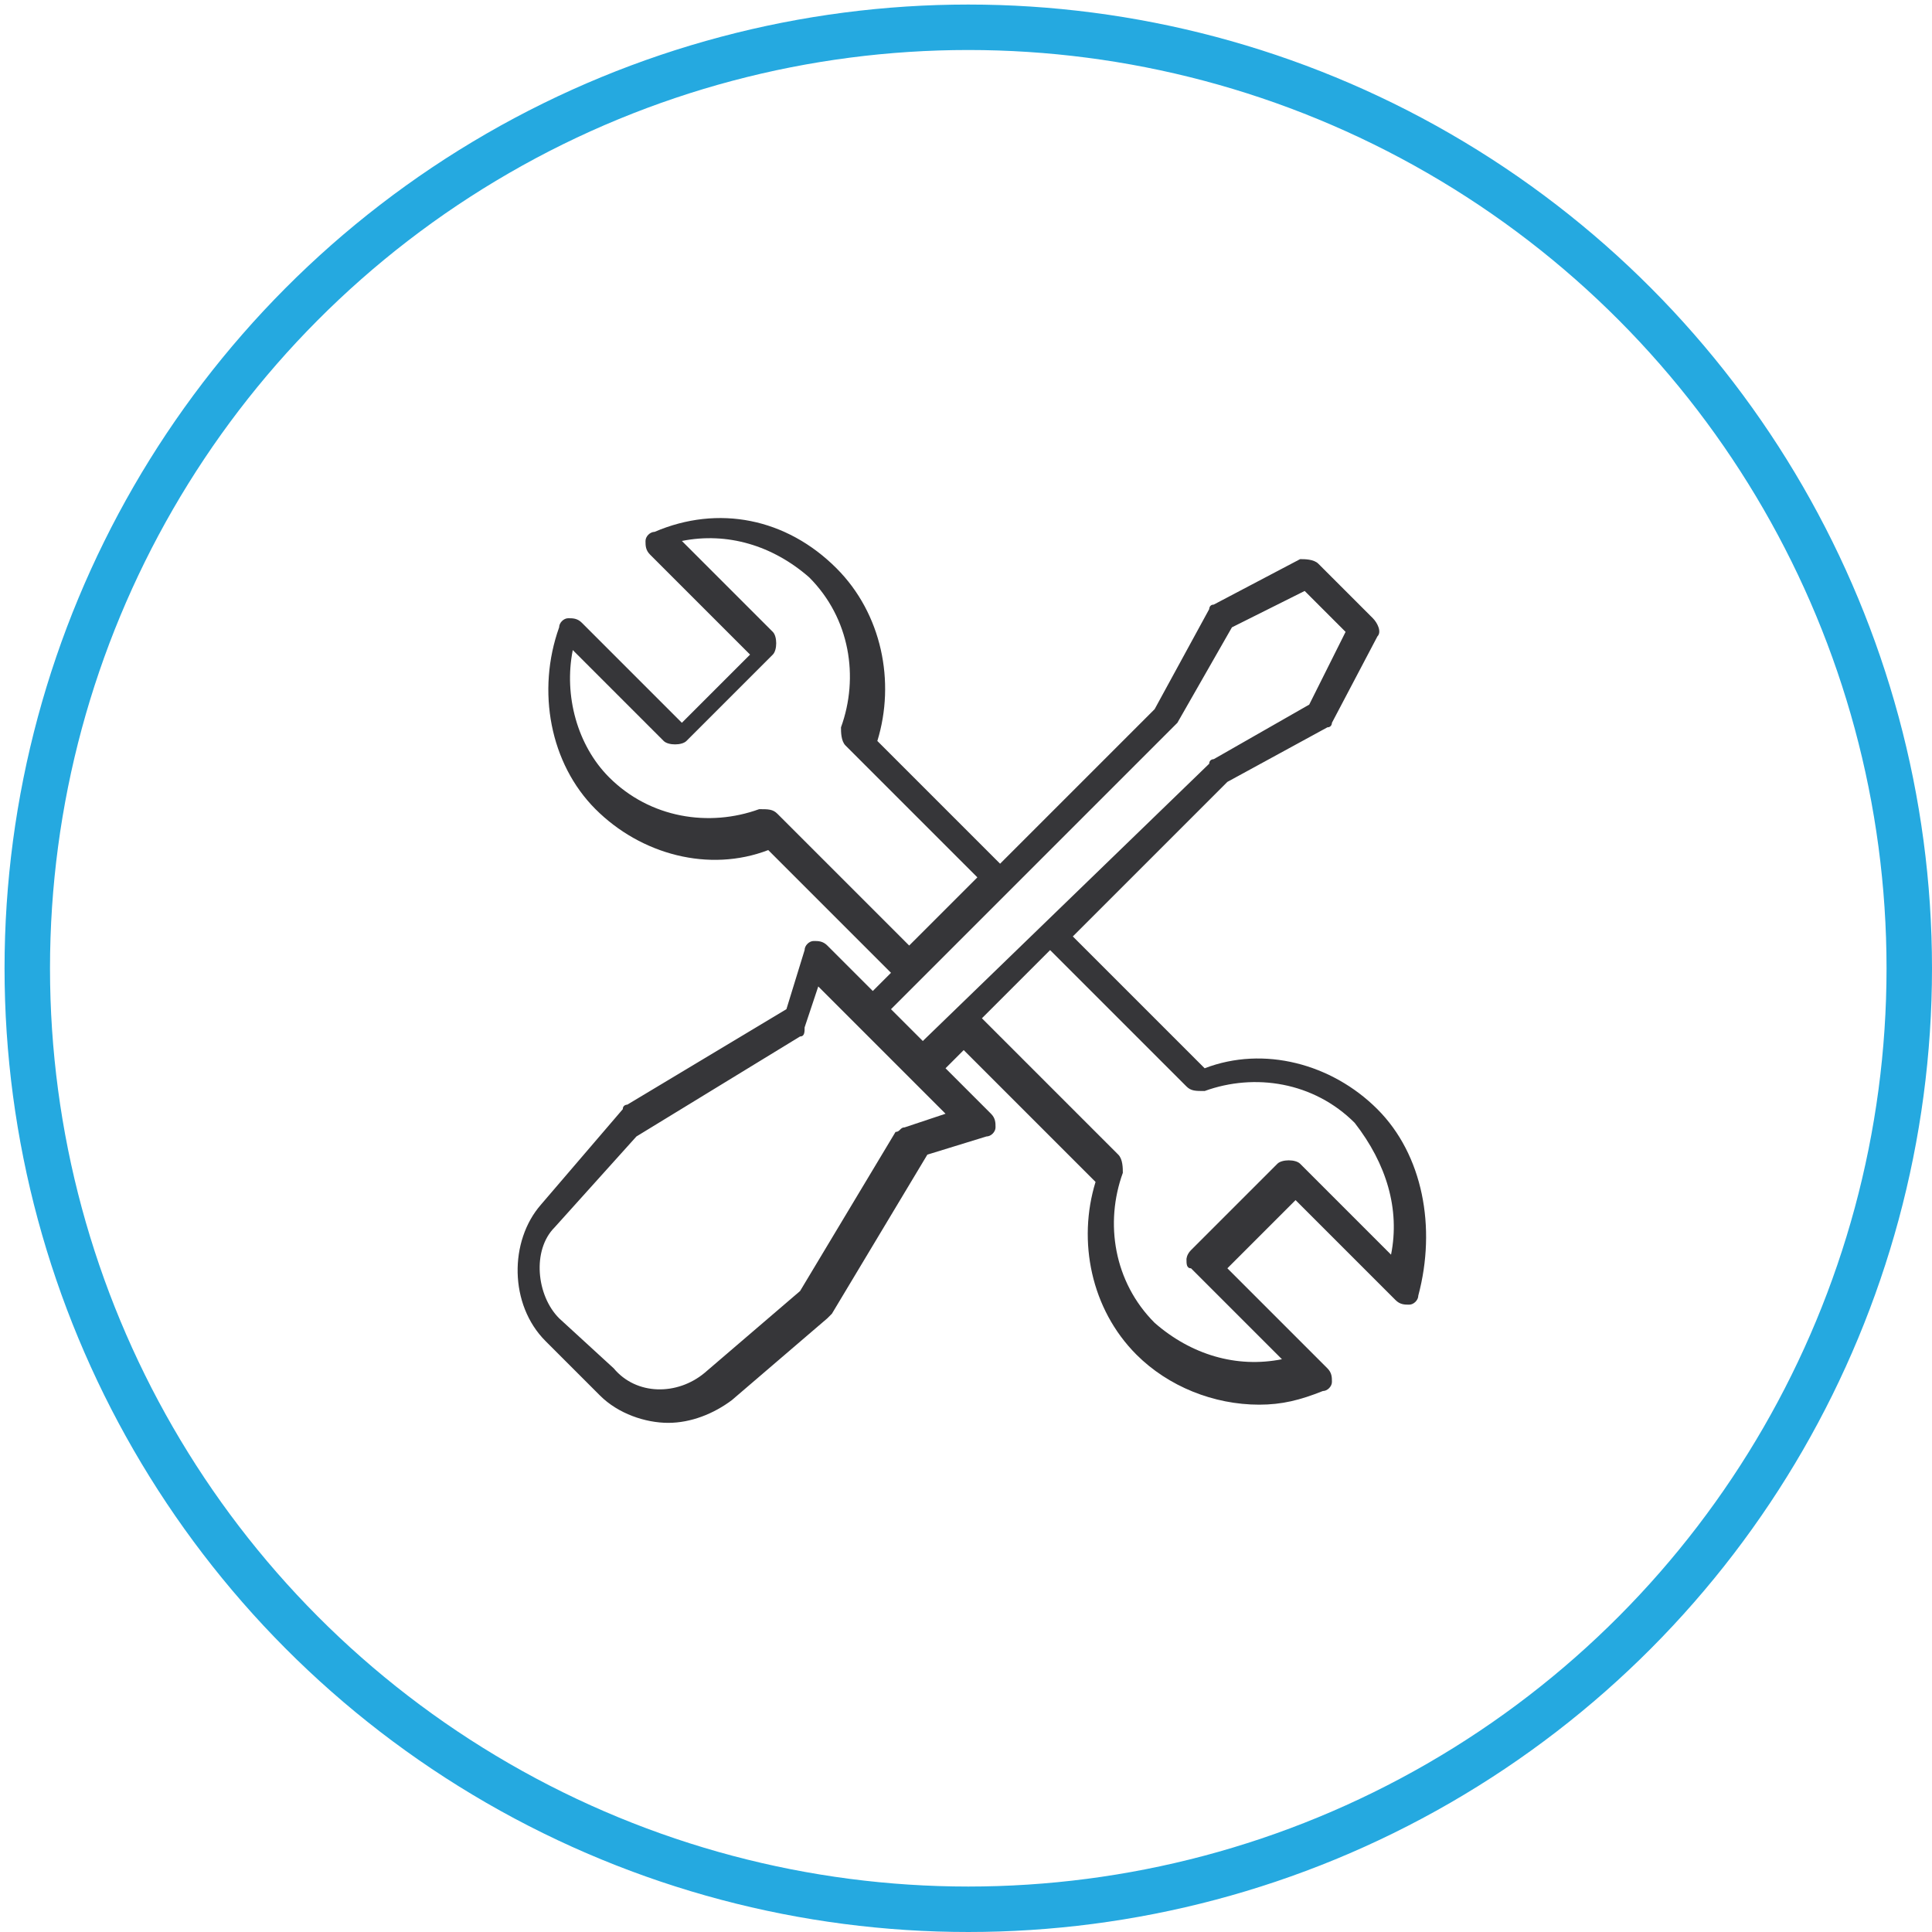 <?xml version="1.0" encoding="utf-8"?>
<!-- Generator: Adobe Illustrator 21.0.0, SVG Export Plug-In . SVG Version: 6.00 Build 0)  -->
<svg version="1.1" id="Calque_1" xmlns="http://www.w3.org/2000/svg" xmlns:xlink="http://www.w3.org/1999/xlink" x="0px" y="0px"
	 viewBox="0 0 42.5 42.5" style="enable-background:new 0 0 42.5 42.5;" xml:space="preserve">
<style type="text/css">
	.st0{fill:none;stroke:#25A9E0;stroke-miterlimit:10;}
	.st1{fill:#363639;}
</style>
<circle class="st0" cx="21.3" cy="21.3" r="20.7"/>
<g>
	<g>
		<path class="st1" d="M30.3,24.4c-1-1-2.5-1.4-3.8-0.9l-2.9-2.9l3.4-3.4l2.2-1.2c0.1,0,0.1-0.1,0.1-0.1l1-1.9
			c0.1-0.1,0-0.3-0.1-0.4l-1.2-1.2c-0.1-0.1-0.3-0.1-0.4-0.1l-1.9,1c-0.1,0-0.1,0.1-0.1,0.1l-1.2,2.2l-3.4,3.4l-2.7-2.7
			c0.4-1.3,0.1-2.8-0.9-3.8c-1.1-1.1-2.6-1.4-4-0.8c-0.1,0-0.2,0.1-0.2,0.2c0,0.1,0,0.2,0.1,0.3l2.2,2.2l-1.5,1.5l-2.2-2.2
			c-0.1-0.1-0.2-0.1-0.3-0.1c-0.1,0-0.2,0.1-0.2,0.2c-0.5,1.4-0.2,3,0.8,4c1,1,2.5,1.4,3.8,0.9l2.7,2.7l-0.4,0.4l-1-1
			c-0.1-0.1-0.2-0.1-0.3-0.1c-0.1,0-0.2,0.1-0.2,0.2l-0.4,1.3l-3.5,2.1c0,0-0.1,0-0.1,0.1l-1.8,2.1c-0.7,0.8-0.7,2.2,0.1,3l1.2,1.2
			c0.4,0.4,1,0.6,1.5,0.6c0.5,0,1-0.2,1.4-0.5l2.1-1.8c0,0,0.1-0.1,0.1-0.1l2.1-3.5l1.3-0.4c0.1,0,0.2-0.1,0.2-0.2
			c0-0.1,0-0.2-0.1-0.3l-1-1l0.4-0.4l2.9,2.9c-0.4,1.3-0.1,2.8,0.9,3.8c0.7,0.7,1.7,1.1,2.7,1.1c0.5,0,0.9-0.1,1.4-0.3
			c0.1,0,0.2-0.1,0.2-0.2c0-0.1,0-0.2-0.1-0.3l-2.2-2.2l1.5-1.5l2.2,2.2c0.1,0.1,0.2,0.1,0.3,0.1c0.1,0,0.2-0.1,0.2-0.2
			C31.6,27,31.3,25.4,30.3,24.4L30.3,24.4z M17.1,17.9c-0.1-0.1-0.2-0.1-0.4-0.1c-1.1,0.4-2.4,0.2-3.3-0.7c-0.7-0.7-1-1.8-0.8-2.8
			l2,2c0.1,0.1,0.4,0.1,0.5,0l1.9-1.9c0.1-0.1,0.1-0.4,0-0.5l-2-2c1-0.2,2,0.1,2.8,0.8c0.9,0.9,1.1,2.2,0.7,3.3c0,0.1,0,0.3,0.1,0.4
			l2.9,2.9l-1.5,1.5L17.1,17.9z M20.8,24.5l-0.9,0.3c-0.1,0-0.1,0.1-0.2,0.1l-2.1,3.5l-2.1,1.8c-0.6,0.5-1.5,0.5-2-0.1L12.3,29
			c-0.5-0.5-0.6-1.5-0.1-2l1.8-2l3.6-2.2c0.1,0,0.1-0.1,0.1-0.2l0.3-0.9l0.8,0.8L20.8,24.5z M20.3,22.9l-0.7-0.7l6.2-6.2
			c0,0,0,0,0.1-0.1l1.2-2.1l1.6-0.8l0.9,0.9l-0.8,1.6l-2.1,1.2c0,0-0.1,0-0.1,0.1L20.3,22.9z M30.6,27.6l-2-2
			c-0.1-0.1-0.4-0.1-0.5,0l-1.9,1.9c-0.1,0.1-0.1,0.2-0.1,0.2c0,0.1,0,0.2,0.1,0.2l2,2c-1,0.2-2-0.1-2.8-0.8
			c-0.9-0.9-1.1-2.2-0.7-3.3c0-0.1,0-0.3-0.1-0.4l-3-3l1.5-1.5l3,3c0.1,0.1,0.2,0.1,0.4,0.1c1.1-0.4,2.4-0.2,3.3,0.7
			C30.5,25.6,30.8,26.6,30.6,27.6L30.6,27.6z M30.6,27.6"/>
	</g>
</g>
</svg>
